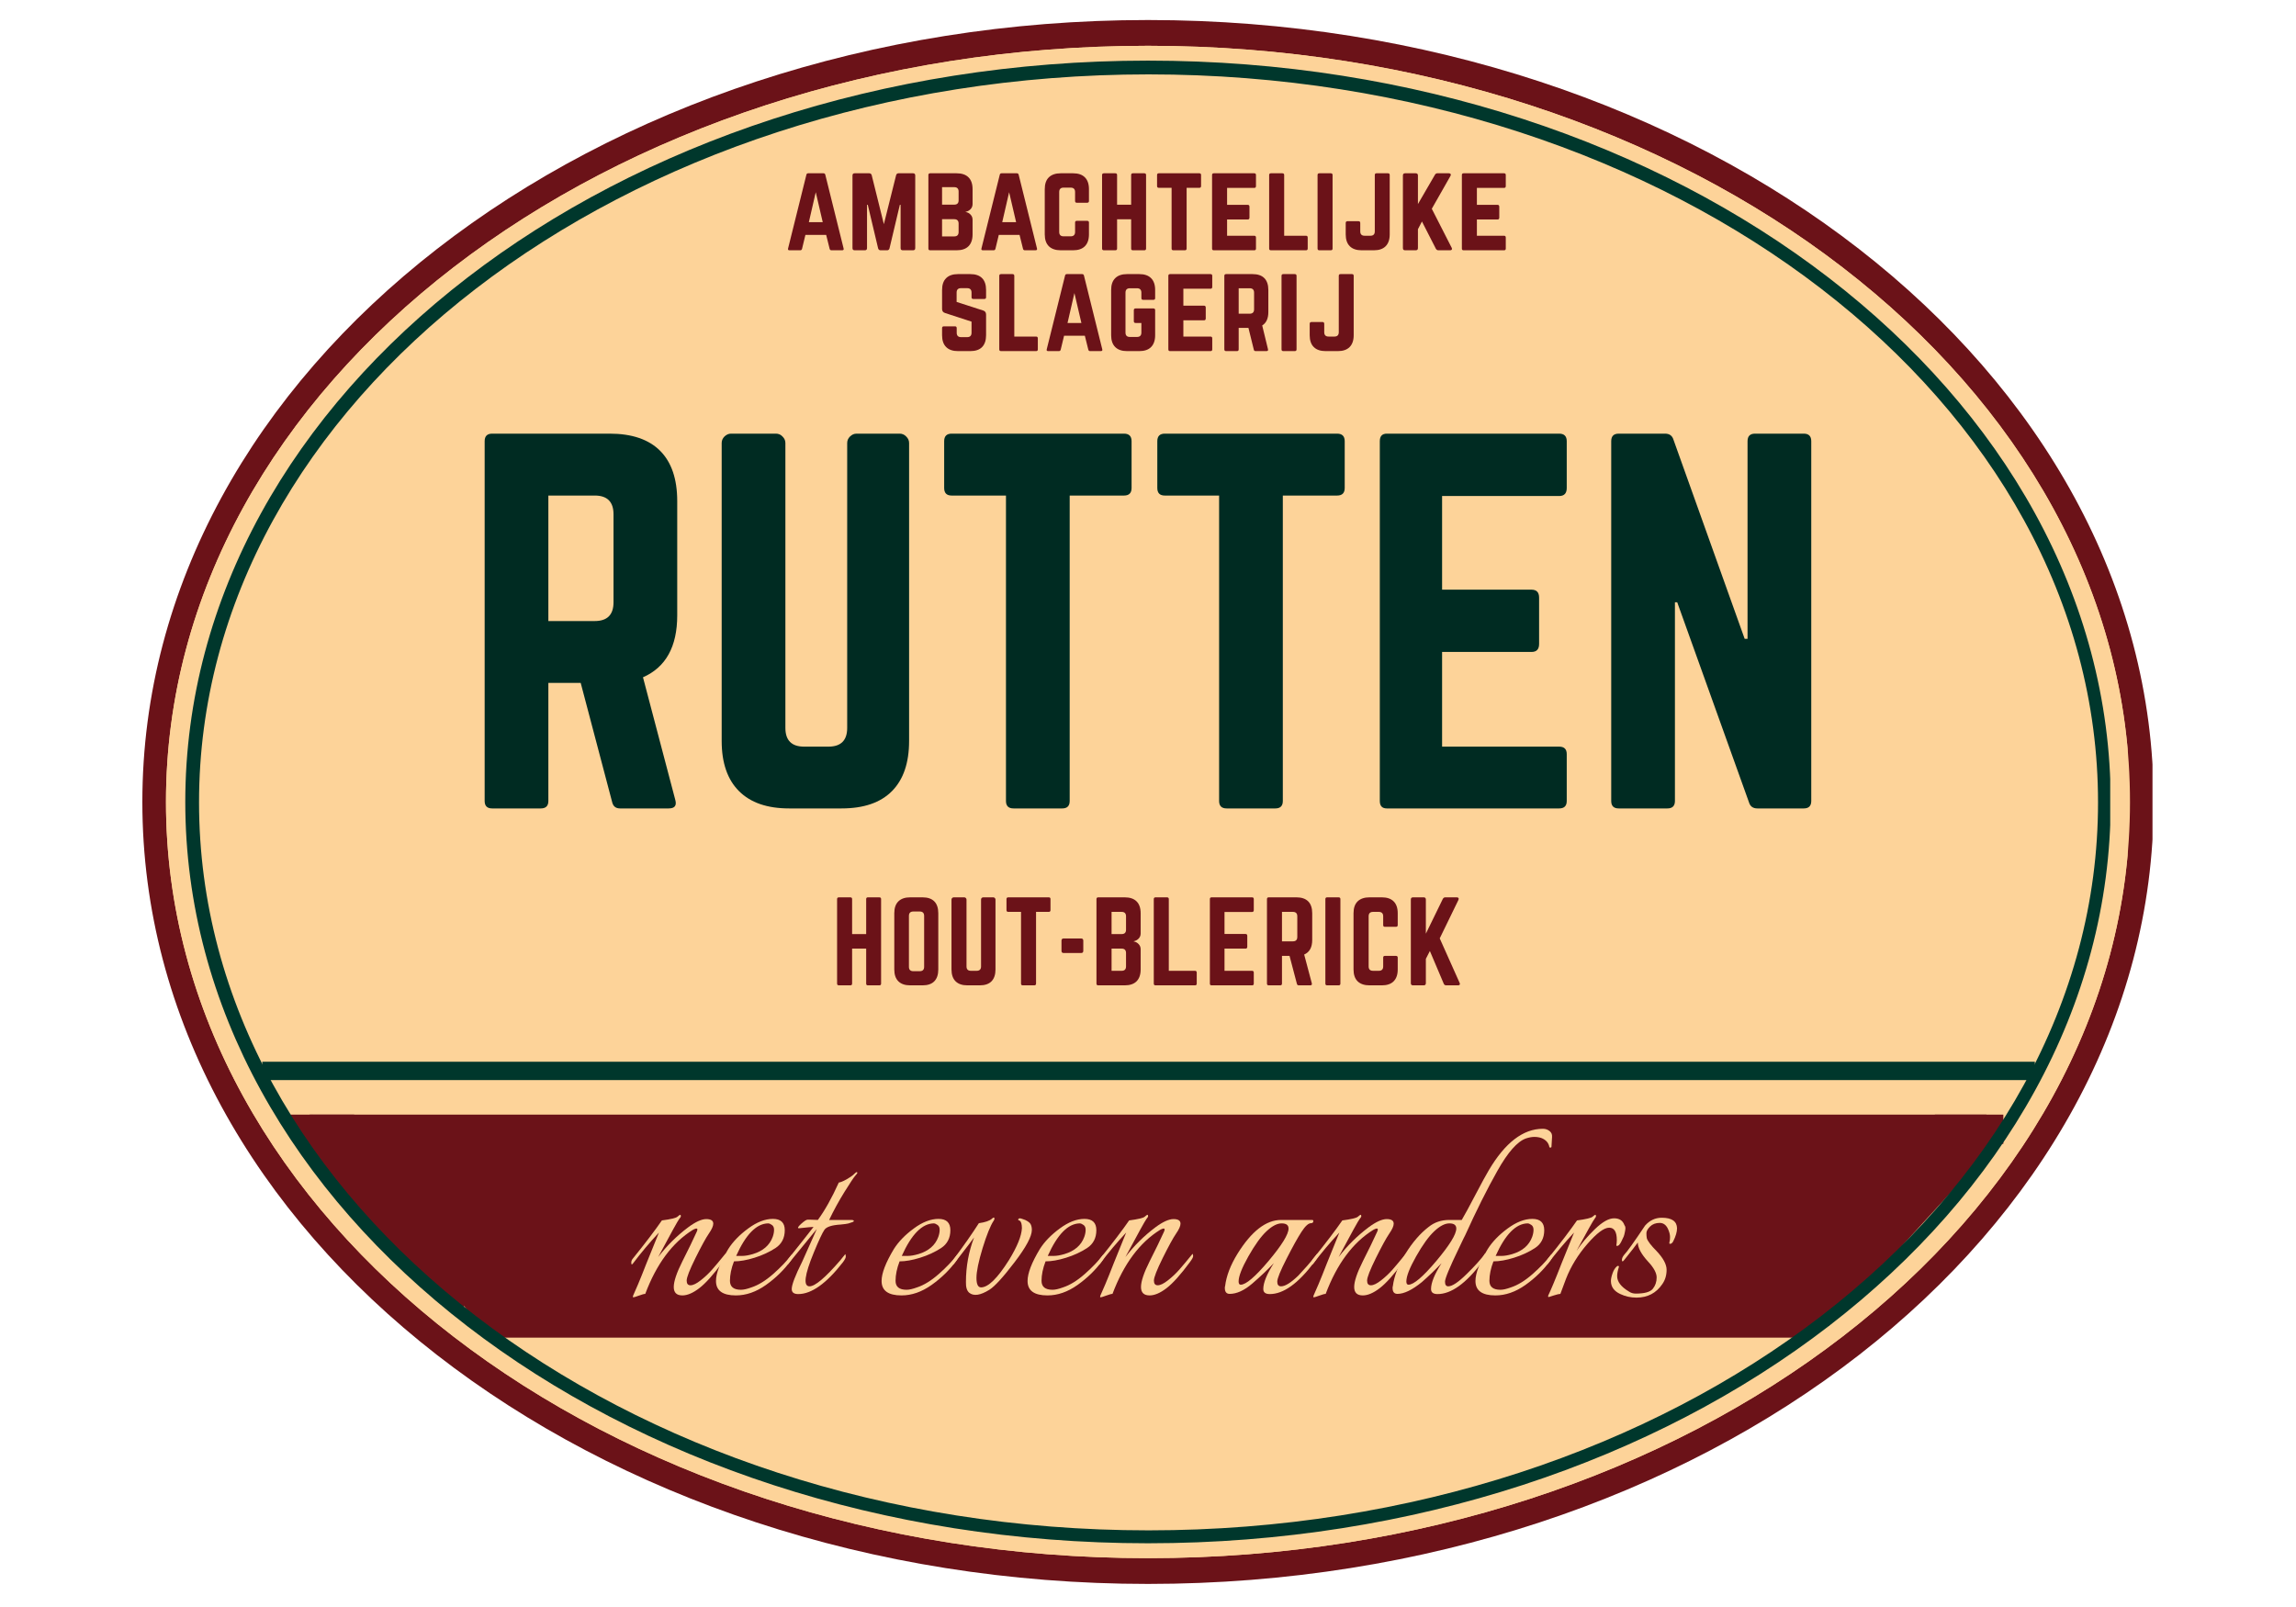 <svg xmlns="http://www.w3.org/2000/svg" xmlns:xlink="http://www.w3.org/1999/xlink" width="500" zoomAndPan="magnify" viewBox="0 0 375 262.5" height="350" preserveAspectRatio="xMidYMid meet" version="1.0"><defs><g/><clipPath id="0893b5c472"><path d="M 23.25 3.27 L 352 3.27 L 352 258.73 L 23.25 258.73 Z M 23.25 3.27 " clip-rule="nonzero"/></clipPath><clipPath id="2cb31e0d4f"><path d="M 187.5 3.27 C 96.789 3.27 23.25 60.457 23.25 131 C 23.25 201.543 96.789 258.73 187.5 258.73 C 278.211 258.73 351.75 201.543 351.75 131 C 351.75 60.457 278.211 3.27 187.5 3.27 Z M 187.5 3.27 " clip-rule="nonzero"/></clipPath><clipPath id="92a026d1d7"><path d="M 0.25 0.27 L 328.766 0.27 L 328.766 255.73 L 0.25 255.73 Z M 0.25 0.27 " clip-rule="nonzero"/></clipPath><clipPath id="7b2271c950"><path d="M 164.5 0.27 C 73.789 0.27 0.25 57.457 0.25 128 C 0.25 198.543 73.789 255.73 164.5 255.73 C 255.211 255.73 328.75 198.543 328.75 128 C 328.75 57.457 255.211 0.27 164.5 0.27 Z M 164.5 0.27 " clip-rule="nonzero"/></clipPath><clipPath id="8e32ca46cf"><rect x="0" width="329" y="0" height="256"/></clipPath><clipPath id="e7bc178266"><path d="M 27.109 7.48 L 348 7.48 L 348 254.52 L 27.109 254.52 Z M 27.109 7.48 " clip-rule="nonzero"/></clipPath><clipPath id="7a9a3091c9"><path d="M 187.5 7.48 C 98.918 7.48 27.109 62.781 27.109 131 C 27.109 199.219 98.918 254.52 187.5 254.52 C 276.082 254.52 347.891 199.219 347.891 131 C 347.891 62.781 276.082 7.48 187.5 7.48 Z M 187.5 7.48 " clip-rule="nonzero"/></clipPath><clipPath id="894fb9c2eb"><path d="M 0.109 0.48 L 320.934 0.48 L 320.934 247.52 L 0.109 247.52 Z M 0.109 0.48 " clip-rule="nonzero"/></clipPath><clipPath id="7cf6daca1c"><path d="M 160.5 0.48 C 71.918 0.48 0.109 55.781 0.109 124 C 0.109 192.219 71.918 247.52 160.5 247.52 C 249.082 247.52 320.891 192.219 320.891 124 C 320.891 55.781 249.082 0.48 160.5 0.48 Z M 160.5 0.48 " clip-rule="nonzero"/></clipPath><clipPath id="93f937b7e6"><rect x="0" width="321" y="0" height="248"/></clipPath><clipPath id="f2f9c89463"><path d="M 27.109 7.48 L 348 7.48 L 348 254.508 L 27.109 254.508 Z M 27.109 7.48 " clip-rule="nonzero"/></clipPath><clipPath id="cf5e19c3ce"><path d="M 187.5 7.48 C 98.918 7.48 27.109 62.781 27.109 131 C 27.109 199.219 98.918 254.52 187.5 254.52 C 276.078 254.52 347.887 199.219 347.887 131 C 347.887 62.781 276.078 7.48 187.5 7.48 Z M 187.5 7.48 " clip-rule="nonzero"/></clipPath><clipPath id="b0971cbd50"><path d="M 50.543 182.066 L 324.496 182.066 L 324.496 218.5 L 50.543 218.5 Z M 50.543 182.066 " clip-rule="nonzero"/></clipPath><clipPath id="24d6e024d5"><path d="M 79.957 218.5 L 295.043 218.5 L 324.457 182.066 L 50.543 182.066 Z M 79.957 218.5 " clip-rule="nonzero"/></clipPath><clipPath id="53d0b5ccef"><path d="M 0.543 0.066 L 274.461 0.066 L 274.461 36.5 L 0.543 36.5 Z M 0.543 0.066 " clip-rule="nonzero"/></clipPath><clipPath id="3d60e2099b"><path d="M 29.957 36.5 L 245.043 36.5 L 274.457 0.066 L 0.543 0.066 Z M 29.957 36.5 " clip-rule="nonzero"/></clipPath><clipPath id="c7c90430b5"><rect x="0" width="275" y="0" height="37"/></clipPath><clipPath id="d2e41a57d1"><path d="M 47 182 L 78 182 L 78 215 L 47 215 Z M 47 182 " clip-rule="nonzero"/></clipPath><clipPath id="72c8bb2735"><path d="M 47.414 185.332 L 50.996 182.062 L 77.836 211.496 L 74.254 214.766 Z M 47.414 185.332 " clip-rule="nonzero"/></clipPath><clipPath id="1b4c273752"><path d="M 0.309 0.055 L 30.969 0.055 L 30.969 32.871 L 0.309 32.871 Z M 0.309 0.055 " clip-rule="nonzero"/></clipPath><clipPath id="b5164b7129"><path d="M 0.414 3.332 L 3.996 0.062 L 30.836 29.496 L 27.254 32.766 Z M 0.414 3.332 " clip-rule="nonzero"/></clipPath><clipPath id="1fb5ff8d6c"><rect x="0" width="31" y="0" height="33"/></clipPath><clipPath id="58f479f05a"><path d="M 47.41 182.066 L 57.848 182.066 L 57.848 185.809 L 47.41 185.809 Z M 47.41 182.066 " clip-rule="nonzero"/></clipPath><clipPath id="97d7d2c165"><path d="M 0.41 0.066 L 10.848 0.066 L 10.848 3.809 L 0.41 3.809 Z M 0.41 0.066 " clip-rule="nonzero"/></clipPath><clipPath id="7e5e1cf322"><rect x="0" width="11" y="0" height="4"/></clipPath><clipPath id="ecbd9b6eb8"><path d="M 295 183 L 326 183 L 326 217 L 295 217 Z M 295 183 " clip-rule="nonzero"/></clipPath><clipPath id="cebf4ec99b"><path d="M 321.969 183.938 L 325.547 187.211 L 298.668 216.609 L 295.09 213.336 Z M 321.969 183.938 " clip-rule="nonzero"/></clipPath><clipPath id="d4fd2ee33b"><path d="M 0 0.73 L 30.656 0.73 L 30.656 33.785 L 0 33.785 Z M 0 0.73 " clip-rule="nonzero"/></clipPath><clipPath id="fcc23de472"><path d="M 26.969 0.938 L 30.547 4.211 L 3.668 33.609 L 0.09 30.336 Z M 26.969 0.938 " clip-rule="nonzero"/></clipPath><clipPath id="41d8daa63d"><rect x="0" width="31" y="0" height="34"/></clipPath><clipPath id="4971f97b98"><path d="M 316.016 182.066 L 327.199 182.066 L 327.199 186.855 L 316.016 186.855 Z M 316.016 182.066 " clip-rule="nonzero"/></clipPath><clipPath id="6a1c8bd75e"><path d="M 0.016 0.066 L 11.199 0.066 L 11.199 4.855 L 0.016 4.855 Z M 0.016 0.066 " clip-rule="nonzero"/></clipPath><clipPath id="0d48d7876e"><rect x="0" width="12" y="0" height="5"/></clipPath><clipPath id="e870c9b8d3"><path d="M 30.262 9.902 L 344.656 9.902 L 344.656 252.441 L 30.262 252.441 Z M 30.262 9.902 " clip-rule="nonzero"/></clipPath><clipPath id="d2fa073295"><path d="M 187.496 9.902 C 100.656 9.902 30.262 64.117 30.262 130.996 C 30.262 197.875 100.656 252.09 187.496 252.09 C 274.336 252.09 344.734 197.875 344.734 130.996 C 344.734 64.117 274.336 9.902 187.496 9.902 Z M 187.496 9.902 " clip-rule="nonzero"/></clipPath></defs><g clip-path="url(#0893b5c472)"><g clip-path="url(#2cb31e0d4f)"><g transform="matrix(1, 0, 0, 1, 23, 3)"><g clip-path="url(#8e32ca46cf)"><g clip-path="url(#92a026d1d7)"><g clip-path="url(#7b2271c950)"><path fill="#6b1218" d="M 0.25 0.27 L 328.562 0.27 L 328.562 255.73 L 0.25 255.73 Z M 0.25 0.27 " fill-opacity="1" fill-rule="nonzero"/></g></g></g></g></g></g><g clip-path="url(#e7bc178266)"><g clip-path="url(#7a9a3091c9)"><g transform="matrix(1, 0, 0, 1, 27, 7)"><g clip-path="url(#93f937b7e6)"><g clip-path="url(#894fb9c2eb)"><g clip-path="url(#7cf6daca1c)"><path fill="#fdd399" d="M 0.109 0.48 L 320.492 0.48 L 320.492 247.52 L 0.109 247.52 Z M 0.109 0.48 " fill-opacity="1" fill-rule="nonzero"/></g></g></g></g></g></g><g clip-path="url(#f2f9c89463)"><g clip-path="url(#cf5e19c3ce)"><path stroke-linecap="butt" transform="matrix(0.749, 0, 0, 0.749, 27.111, 7.48)" fill="none" stroke-linejoin="miter" d="M 214.26 0 C 95.925 0 -0.002 73.875 -0.002 165.007 C -0.002 256.138 95.925 330.013 214.26 330.013 C 332.589 330.013 428.516 256.138 428.516 165.007 C 428.516 73.875 332.589 0 214.26 0 Z M 214.26 0 " stroke="#fdd399" stroke-width="18" stroke-opacity="1" stroke-miterlimit="4"/></g></g><path stroke-linecap="butt" transform="matrix(0.749, 0, -0, 0.749, 42.835, 173.431)" fill="none" stroke-linejoin="miter" d="M 0.001 2.003 L 386.533 2.003 " stroke="#00372c" stroke-width="4" stroke-opacity="1" stroke-miterlimit="4"/><g clip-path="url(#b0971cbd50)"><g clip-path="url(#24d6e024d5)"><g transform="matrix(1, 0, 0, 1, 50, 182)"><g clip-path="url(#c7c90430b5)"><g clip-path="url(#53d0b5ccef)"><g clip-path="url(#3d60e2099b)"><path fill="#6b1218" d="M 0.543 0.066 L 274.496 0.066 L 274.496 36.5 L 0.543 36.5 Z M 0.543 0.066 " fill-opacity="1" fill-rule="nonzero"/></g></g></g></g></g></g><g clip-path="url(#d2e41a57d1)"><g clip-path="url(#72c8bb2735)"><g transform="matrix(1, 0, 0, 1, 47, 182)"><g clip-path="url(#1fb5ff8d6c)"><g clip-path="url(#1b4c273752)"><g clip-path="url(#b5164b7129)"><path fill="#6b1218" d="M 0.414 3.332 L 3.996 0.062 L 30.832 29.496 L 27.25 32.762 Z M 0.414 3.332 " fill-opacity="1" fill-rule="nonzero"/></g></g></g></g></g></g><g clip-path="url(#58f479f05a)"><g transform="matrix(1, 0, 0, 1, 47, 182)"><g clip-path="url(#7e5e1cf322)"><g clip-path="url(#97d7d2c165)"><path fill="#6b1218" d="M 0.41 0.066 L 10.852 0.066 L 10.852 3.809 L 0.41 3.809 Z M 0.41 0.066 " fill-opacity="1" fill-rule="nonzero"/></g></g></g></g><g clip-path="url(#ecbd9b6eb8)"><g clip-path="url(#cebf4ec99b)"><g transform="matrix(1, 0, 0, 1, 295, 183)"><g clip-path="url(#41d8daa63d)"><g clip-path="url(#d4fd2ee33b)"><g clip-path="url(#fcc23de472)"><path fill="#6b1218" d="M 26.969 0.938 L 30.547 4.211 L 3.668 33.605 L 0.09 30.336 Z M 26.969 0.938 " fill-opacity="1" fill-rule="nonzero"/></g></g></g></g></g></g><g clip-path="url(#4971f97b98)"><g transform="matrix(1, 0, 0, 1, 316, 182)"><g clip-path="url(#0d48d7876e)"><g clip-path="url(#6a1c8bd75e)"><path fill="#6b1218" d="M 0.016 0.066 L 11.207 0.066 L 11.207 4.855 L 0.016 4.855 Z M 0.016 0.066 " fill-opacity="1" fill-rule="nonzero"/></g></g></g></g><g clip-path="url(#e870c9b8d3)"><g clip-path="url(#d2fa073295)"><path stroke-linecap="butt" transform="matrix(0.749, 0, 0, 0.749, 30.26, 9.902)" fill="none" stroke-linejoin="miter" d="M 210.048 0.001 C 94.041 0.001 0.002 72.425 0.002 161.767 C 0.002 251.108 94.041 323.533 210.048 323.533 C 326.055 323.533 420.098 251.108 420.098 161.767 C 420.098 72.425 326.055 0.001 210.048 0.001 Z M 210.048 0.001 " stroke="#00372c" stroke-width="6" stroke-opacity="1" stroke-miterlimit="4"/></g></g><g fill="#6b1218" fill-opacity="1"><g transform="translate(128.156, 40.883)"><g><path d="M 9.375 0 L 7.641 0 C 7.484 0 7.383 -0.082 7.344 -0.25 L 6.781 -2.516 L 3.391 -2.516 L 2.844 -0.25 C 2.801 -0.082 2.703 0 2.547 0 L 0.797 0 C 0.578 0 0.5 -0.102 0.562 -0.312 L 3.547 -12.328 C 3.578 -12.492 3.676 -12.578 3.844 -12.578 L 6.344 -12.578 C 6.508 -12.578 6.609 -12.492 6.641 -12.328 L 9.625 -0.312 C 9.688 -0.102 9.602 0 9.375 0 Z M 6.219 -4.594 L 5.078 -9.484 L 3.953 -4.594 Z M 6.219 -4.594 "/></g></g></g><g fill="#6b1218" fill-opacity="1"><g transform="translate(138.343, 40.883)"><g><path d="M 8.406 -12.578 L 10.781 -12.578 C 11.02 -12.578 11.141 -12.457 11.141 -12.219 L 11.141 -0.359 C 11.141 -0.117 11.02 0 10.781 0 L 9.109 0 C 8.867 0 8.75 -0.117 8.75 -0.359 L 8.75 -7.422 L 8.625 -7.422 L 6.938 -0.312 C 6.875 -0.102 6.742 0 6.547 0 L 5.484 0 C 5.273 0 5.141 -0.102 5.078 -0.312 L 3.391 -7.422 L 3.266 -7.422 L 3.266 -0.359 C 3.266 -0.117 3.145 0 2.906 0 L 1.25 0 C 1.008 0 0.891 -0.117 0.891 -0.359 L 0.891 -12.219 C 0.891 -12.457 1.008 -12.578 1.25 -12.578 L 3.625 -12.578 C 3.832 -12.578 3.969 -12.473 4.031 -12.266 L 6.016 -4.266 L 8.016 -12.266 C 8.078 -12.473 8.207 -12.578 8.406 -12.578 Z M 8.406 -12.578 "/></g></g></g><g fill="#6b1218" fill-opacity="1"><g transform="translate(150.739, 40.883)"><g><path d="M 8.109 -9.984 L 8.109 -7.562 C 8.109 -7.227 8 -6.945 7.781 -6.719 C 7.562 -6.488 7.289 -6.344 6.969 -6.281 L 6.969 -6.25 C 7.289 -6.207 7.562 -6.066 7.781 -5.828 C 8 -5.598 8.109 -5.316 8.109 -4.984 L 8.109 -2.594 C 8.109 -1.75 7.883 -1.102 7.438 -0.656 C 7 -0.219 6.352 0 5.5 0 L 1.188 0 C 0.988 0 0.891 -0.094 0.891 -0.281 L 0.891 -12.297 C 0.891 -12.484 0.988 -12.578 1.188 -12.578 L 5.5 -12.578 C 6.352 -12.578 7 -12.359 7.438 -11.922 C 7.883 -11.484 8.109 -10.836 8.109 -9.984 Z M 5.828 -8.156 L 5.828 -9.594 C 5.828 -10.07 5.586 -10.312 5.109 -10.312 L 3.125 -10.312 L 3.125 -7.453 L 5.109 -7.453 C 5.586 -7.453 5.828 -7.688 5.828 -8.156 Z M 5.828 -2.984 L 5.828 -4.359 C 5.828 -4.836 5.586 -5.078 5.109 -5.078 L 3.125 -5.078 L 3.125 -2.266 L 5.109 -2.266 C 5.586 -2.266 5.828 -2.504 5.828 -2.984 Z M 5.828 -2.984 "/></g></g></g><g fill="#6b1218" fill-opacity="1"><g transform="translate(159.74, 40.883)"><g><path d="M 9.375 0 L 7.641 0 C 7.484 0 7.383 -0.082 7.344 -0.25 L 6.781 -2.516 L 3.391 -2.516 L 2.844 -0.25 C 2.801 -0.082 2.703 0 2.547 0 L 0.797 0 C 0.578 0 0.5 -0.102 0.562 -0.312 L 3.547 -12.328 C 3.578 -12.492 3.676 -12.578 3.844 -12.578 L 6.344 -12.578 C 6.508 -12.578 6.609 -12.492 6.641 -12.328 L 9.625 -0.312 C 9.688 -0.102 9.602 0 9.375 0 Z M 6.219 -4.594 L 5.078 -9.484 L 3.953 -4.594 Z M 6.219 -4.594 "/></g></g></g><g fill="#6b1218" fill-opacity="1"><g transform="translate(169.747, 40.883)"><g><path d="M 8.109 -9.984 L 8.109 -8.047 C 8.109 -7.859 8.008 -7.766 7.812 -7.766 L 6.125 -7.766 C 5.938 -7.766 5.844 -7.859 5.844 -8.047 L 5.844 -9.516 C 5.844 -9.992 5.602 -10.234 5.125 -10.234 L 3.969 -10.234 C 3.488 -10.234 3.25 -9.992 3.25 -9.516 L 3.25 -3 C 3.25 -2.52 3.488 -2.281 3.969 -2.281 L 5.125 -2.281 C 5.602 -2.281 5.844 -2.52 5.844 -3 L 5.844 -4.531 C 5.844 -4.719 5.938 -4.812 6.125 -4.812 L 7.812 -4.812 C 8.008 -4.812 8.109 -4.719 8.109 -4.531 L 8.109 -2.594 C 8.109 -1.75 7.883 -1.102 7.438 -0.656 C 7 -0.219 6.359 0 5.516 0 L 3.5 0 C 2.664 0 2.02 -0.219 1.562 -0.656 C 1.113 -1.102 0.891 -1.75 0.891 -2.594 L 0.891 -9.984 C 0.891 -10.836 1.113 -11.484 1.562 -11.922 C 2.02 -12.359 2.664 -12.578 3.5 -12.578 L 5.516 -12.578 C 6.359 -12.578 7 -12.359 7.438 -11.922 C 7.883 -11.484 8.109 -10.836 8.109 -9.984 Z M 8.109 -9.984 "/></g></g></g><g fill="#6b1218" fill-opacity="1"><g transform="translate(179.107, 40.883)"><g><path d="M 5.641 -7.438 L 5.641 -12.297 C 5.641 -12.484 5.734 -12.578 5.922 -12.578 L 7.781 -12.578 C 7.977 -12.578 8.078 -12.484 8.078 -12.297 L 8.078 -0.281 C 8.078 -0.094 7.977 0 7.781 0 L 5.922 0 C 5.734 0 5.641 -0.094 5.641 -0.281 L 5.641 -5.062 L 3.344 -5.062 L 3.344 -0.281 C 3.344 -0.094 3.242 0 3.047 0 L 1.203 0 C 0.992 0 0.891 -0.094 0.891 -0.281 L 0.891 -12.297 C 0.891 -12.484 0.992 -12.578 1.203 -12.578 L 3.047 -12.578 C 3.242 -12.578 3.344 -12.484 3.344 -12.297 L 3.344 -7.438 Z M 5.641 -7.438 "/></g></g></g><g fill="#6b1218" fill-opacity="1"><g transform="translate(188.449, 40.883)"><g><path d="M 7.438 -12.578 L 0.828 -12.578 C 0.629 -12.578 0.531 -12.484 0.531 -12.297 L 0.531 -10.5 C 0.531 -10.301 0.629 -10.203 0.828 -10.203 L 2.906 -10.203 L 2.906 -0.281 C 2.906 -0.094 3.004 0 3.203 0 L 5.062 0 C 5.258 0 5.359 -0.094 5.359 -0.281 L 5.359 -10.203 L 7.438 -10.203 C 7.625 -10.203 7.719 -10.301 7.719 -10.5 L 7.719 -12.297 C 7.719 -12.484 7.625 -12.578 7.438 -12.578 Z M 7.438 -12.578 "/></g></g></g><g fill="#6b1218" fill-opacity="1"><g transform="translate(197.073, 40.883)"><g><path d="M 8.062 -12.297 L 8.062 -10.5 C 8.062 -10.289 7.969 -10.188 7.781 -10.188 L 3.344 -10.188 L 3.344 -7.422 L 6.719 -7.422 C 6.906 -7.422 7 -7.316 7 -7.109 L 7 -5.344 C 7 -5.133 6.906 -5.031 6.719 -5.031 L 3.344 -5.031 L 3.344 -2.375 L 7.781 -2.375 C 7.969 -2.375 8.062 -2.273 8.062 -2.078 L 8.062 -0.281 C 8.062 -0.094 7.969 0 7.781 0 L 1.172 0 C 0.984 0 0.891 -0.094 0.891 -0.281 L 0.891 -12.297 C 0.891 -12.484 0.984 -12.578 1.172 -12.578 L 7.781 -12.578 C 7.969 -12.578 8.062 -12.484 8.062 -12.297 Z M 8.062 -12.297 "/></g></g></g><g fill="#6b1218" fill-opacity="1"><g transform="translate(206.397, 40.883)"><g><path d="M 3.344 -2.375 L 3.344 -12.297 C 3.344 -12.484 3.242 -12.578 3.047 -12.578 L 1.188 -12.578 C 0.988 -12.578 0.891 -12.484 0.891 -12.297 L 0.891 -0.281 C 0.891 -0.094 0.988 0 1.188 0 L 6.906 0 C 7.094 0 7.188 -0.094 7.188 -0.281 L 7.188 -2.078 C 7.188 -2.273 7.094 -2.375 6.906 -2.375 Z M 3.344 -2.375 "/></g></g></g><g fill="#6b1218" fill-opacity="1"><g transform="translate(214.302, 40.883)"><g><path d="M 1.188 0 L 3.047 0 C 3.242 0 3.344 -0.094 3.344 -0.281 L 3.344 -12.297 C 3.344 -12.484 3.242 -12.578 3.047 -12.578 L 1.188 -12.578 C 0.988 -12.578 0.891 -12.484 0.891 -12.297 L 0.891 -0.281 C 0.891 -0.094 0.988 0 1.188 0 Z M 1.188 0 "/></g></g></g><g fill="#6b1218" fill-opacity="1"><g transform="translate(218.901, 40.883)"><g><path d="M 5.641 -3.094 L 5.641 -12.297 C 5.641 -12.484 5.734 -12.578 5.922 -12.578 L 7.797 -12.578 C 7.984 -12.578 8.078 -12.484 8.078 -12.297 L 8.078 -2.594 C 8.078 -1.75 7.852 -1.102 7.406 -0.656 C 6.969 -0.219 6.332 0 5.5 0 L 3.484 0 C 2.648 0 2.008 -0.219 1.562 -0.656 C 1.113 -1.102 0.891 -1.75 0.891 -2.594 L 0.891 -4.453 C 0.891 -4.648 0.988 -4.75 1.188 -4.75 L 2.984 -4.75 C 3.172 -4.75 3.266 -4.648 3.266 -4.453 L 3.266 -3.094 C 3.266 -2.613 3.504 -2.375 3.984 -2.375 L 4.922 -2.375 C 5.398 -2.375 5.641 -2.613 5.641 -3.094 Z M 5.641 -3.094 "/></g></g></g><g fill="#6b1218" fill-opacity="1"><g transform="translate(228.243, 40.883)"><g><path d="M 8.594 0 L 6.688 0 C 6.508 0 6.367 -0.086 6.266 -0.266 L 4 -4.703 L 3.344 -3.438 L 3.344 -0.359 C 3.344 -0.117 3.223 0 2.984 0 L 1.25 0 C 1.008 0 0.891 -0.117 0.891 -0.359 L 0.891 -12.219 C 0.891 -12.457 1.008 -12.578 1.25 -12.578 L 2.984 -12.578 C 3.223 -12.578 3.344 -12.457 3.344 -12.219 L 3.344 -7.547 L 6.109 -12.312 C 6.203 -12.488 6.336 -12.578 6.516 -12.578 L 8.406 -12.578 C 8.539 -12.578 8.633 -12.535 8.688 -12.453 C 8.738 -12.367 8.727 -12.266 8.656 -12.141 L 5.609 -6.781 L 8.859 -0.406 C 8.922 -0.289 8.926 -0.191 8.875 -0.109 C 8.82 -0.035 8.727 0 8.594 0 Z M 8.594 0 "/></g></g></g><g fill="#6b1218" fill-opacity="1"><g transform="translate(237.873, 40.883)"><g><path d="M 8.062 -12.297 L 8.062 -10.5 C 8.062 -10.289 7.969 -10.188 7.781 -10.188 L 3.344 -10.188 L 3.344 -7.422 L 6.719 -7.422 C 6.906 -7.422 7 -7.316 7 -7.109 L 7 -5.344 C 7 -5.133 6.906 -5.031 6.719 -5.031 L 3.344 -5.031 L 3.344 -2.375 L 7.781 -2.375 C 7.969 -2.375 8.062 -2.273 8.062 -2.078 L 8.062 -0.281 C 8.062 -0.094 7.969 0 7.781 0 L 1.172 0 C 0.984 0 0.891 -0.094 0.891 -0.281 L 0.891 -12.297 C 0.891 -12.484 0.984 -12.578 1.172 -12.578 L 7.781 -12.578 C 7.969 -12.578 8.062 -12.484 8.062 -12.297 Z M 8.062 -12.297 "/></g></g></g><g fill="#6b1218" fill-opacity="1"><g transform="translate(152.976, 57.352)"><g><path d="M 3.484 -12.578 L 5.5 -12.578 C 6.352 -12.578 6.992 -12.359 7.422 -11.922 C 7.859 -11.484 8.078 -10.836 8.078 -9.984 L 8.078 -8.797 C 8.078 -8.609 7.984 -8.516 7.797 -8.516 L 5.984 -8.516 C 5.797 -8.516 5.703 -8.609 5.703 -8.797 L 5.703 -9.562 C 5.703 -10.039 5.461 -10.281 4.984 -10.281 L 3.984 -10.281 C 3.504 -10.281 3.266 -10.039 3.266 -9.562 L 3.266 -8.031 L 7.625 -6.625 C 7.926 -6.52 8.078 -6.301 8.078 -5.969 L 8.078 -2.594 C 8.078 -1.75 7.859 -1.102 7.422 -0.656 C 6.992 -0.219 6.352 0 5.5 0 L 3.484 0 C 2.648 0 2.008 -0.219 1.562 -0.656 C 1.113 -1.102 0.891 -1.75 0.891 -2.594 L 0.891 -3.75 C 0.891 -3.945 0.988 -4.047 1.188 -4.047 L 3 -4.047 C 3.188 -4.047 3.281 -3.945 3.281 -3.75 L 3.281 -3 C 3.281 -2.52 3.52 -2.281 4 -2.281 L 4.984 -2.281 C 5.461 -2.281 5.703 -2.52 5.703 -3 L 5.703 -4.812 L 1.391 -6.219 C 1.055 -6.32 0.891 -6.539 0.891 -6.875 L 0.891 -9.984 C 0.891 -10.836 1.113 -11.484 1.562 -11.922 C 2.008 -12.359 2.648 -12.578 3.484 -12.578 Z M 3.484 -12.578 "/></g></g></g><g fill="#6b1218" fill-opacity="1"><g transform="translate(162.318, 57.352)"><g><path d="M 3.344 -2.375 L 3.344 -12.297 C 3.344 -12.484 3.242 -12.578 3.047 -12.578 L 1.188 -12.578 C 0.988 -12.578 0.891 -12.484 0.891 -12.297 L 0.891 -0.281 C 0.891 -0.094 0.988 0 1.188 0 L 6.906 0 C 7.094 0 7.188 -0.094 7.188 -0.281 L 7.188 -2.078 C 7.188 -2.273 7.094 -2.375 6.906 -2.375 Z M 3.344 -2.375 "/></g></g></g><g fill="#6b1218" fill-opacity="1"><g transform="translate(170.403, 57.352)"><g><path d="M 9.375 0 L 7.641 0 C 7.484 0 7.383 -0.082 7.344 -0.25 L 6.781 -2.516 L 3.391 -2.516 L 2.844 -0.25 C 2.801 -0.082 2.703 0 2.547 0 L 0.797 0 C 0.578 0 0.5 -0.102 0.562 -0.312 L 3.547 -12.328 C 3.578 -12.492 3.676 -12.578 3.844 -12.578 L 6.344 -12.578 C 6.508 -12.578 6.609 -12.492 6.641 -12.328 L 9.625 -0.312 C 9.688 -0.102 9.602 0 9.375 0 Z M 6.219 -4.594 L 5.078 -9.484 L 3.953 -4.594 Z M 6.219 -4.594 "/></g></g></g><g fill="#6b1218" fill-opacity="1"><g transform="translate(180.59, 57.352)"><g><path d="M 0.891 -2.594 L 0.891 -9.984 C 0.891 -10.836 1.113 -11.484 1.562 -11.922 C 2.008 -12.359 2.648 -12.578 3.484 -12.578 L 5.5 -12.578 C 6.332 -12.578 6.969 -12.359 7.406 -11.922 C 7.852 -11.484 8.078 -10.836 8.078 -9.984 L 8.078 -8.656 C 8.078 -8.469 7.984 -8.375 7.797 -8.375 L 6.109 -8.375 C 5.922 -8.375 5.828 -8.469 5.828 -8.656 L 5.828 -9.547 C 5.828 -10.023 5.586 -10.266 5.109 -10.266 L 3.953 -10.266 C 3.473 -10.266 3.234 -10.023 3.234 -9.547 L 3.234 -3.031 C 3.234 -2.551 3.473 -2.312 3.953 -2.312 L 5.109 -2.312 C 5.586 -2.312 5.828 -2.551 5.828 -3.031 L 5.828 -4.594 L 4.891 -4.594 C 4.691 -4.594 4.594 -4.691 4.594 -4.891 L 4.594 -6.688 C 4.594 -6.875 4.691 -6.969 4.891 -6.969 L 7.797 -6.969 C 7.984 -6.969 8.078 -6.875 8.078 -6.688 L 8.078 -2.594 C 8.078 -1.75 7.852 -1.102 7.406 -0.656 C 6.969 -0.219 6.332 0 5.5 0 L 3.484 0 C 2.648 0 2.008 -0.219 1.562 -0.656 C 1.113 -1.102 0.891 -1.75 0.891 -2.594 Z M 0.891 -2.594 "/></g></g></g><g fill="#6b1218" fill-opacity="1"><g transform="translate(189.932, 57.352)"><g><path d="M 8.062 -12.297 L 8.062 -10.5 C 8.062 -10.289 7.969 -10.188 7.781 -10.188 L 3.344 -10.188 L 3.344 -7.422 L 6.719 -7.422 C 6.906 -7.422 7 -7.316 7 -7.109 L 7 -5.344 C 7 -5.133 6.906 -5.031 6.719 -5.031 L 3.344 -5.031 L 3.344 -2.375 L 7.781 -2.375 C 7.969 -2.375 8.062 -2.273 8.062 -2.078 L 8.062 -0.281 C 8.062 -0.094 7.969 0 7.781 0 L 1.172 0 C 0.984 0 0.891 -0.094 0.891 -0.281 L 0.891 -12.297 C 0.891 -12.484 0.984 -12.578 1.172 -12.578 L 7.781 -12.578 C 7.969 -12.578 8.062 -12.484 8.062 -12.297 Z M 8.062 -12.297 "/></g></g></g><g fill="#6b1218" fill-opacity="1"><g transform="translate(199.076, 57.352)"><g><path d="M 8.078 -9.984 L 8.078 -6.375 C 8.078 -5.332 7.742 -4.602 7.078 -4.188 L 8.016 -0.328 C 8.078 -0.109 7.992 0 7.766 0 L 6 0 C 5.832 0 5.734 -0.082 5.703 -0.25 L 4.828 -3.797 L 3.234 -3.797 L 3.234 -0.281 C 3.234 -0.094 3.141 0 2.953 0 L 1.188 0 C 0.988 0 0.891 -0.094 0.891 -0.281 L 0.891 -12.297 C 0.891 -12.484 0.988 -12.578 1.188 -12.578 L 5.5 -12.578 C 6.352 -12.578 6.992 -12.359 7.422 -11.922 C 7.859 -11.484 8.078 -10.836 8.078 -9.984 Z M 3.234 -6.109 L 5.031 -6.109 C 5.508 -6.109 5.75 -6.348 5.75 -6.828 L 5.75 -9.547 C 5.75 -10.023 5.508 -10.266 5.031 -10.266 L 3.234 -10.266 Z M 3.234 -6.109 "/></g></g></g><g fill="#6b1218" fill-opacity="1"><g transform="translate(208.418, 57.352)"><g><path d="M 1.188 0 L 3.047 0 C 3.242 0 3.344 -0.094 3.344 -0.281 L 3.344 -12.297 C 3.344 -12.484 3.242 -12.578 3.047 -12.578 L 1.188 -12.578 C 0.988 -12.578 0.891 -12.484 0.891 -12.297 L 0.891 -0.281 C 0.891 -0.094 0.988 0 1.188 0 Z M 1.188 0 "/></g></g></g><g fill="#6b1218" fill-opacity="1"><g transform="translate(213.018, 57.352)"><g><path d="M 5.641 -3.094 L 5.641 -12.297 C 5.641 -12.484 5.734 -12.578 5.922 -12.578 L 7.797 -12.578 C 7.984 -12.578 8.078 -12.484 8.078 -12.297 L 8.078 -2.594 C 8.078 -1.75 7.852 -1.102 7.406 -0.656 C 6.969 -0.219 6.332 0 5.5 0 L 3.484 0 C 2.648 0 2.008 -0.219 1.562 -0.656 C 1.113 -1.102 0.891 -1.75 0.891 -2.594 L 0.891 -4.453 C 0.891 -4.648 0.988 -4.75 1.188 -4.75 L 2.984 -4.75 C 3.172 -4.75 3.266 -4.648 3.266 -4.453 L 3.266 -3.094 C 3.266 -2.613 3.504 -2.375 3.984 -2.375 L 4.922 -2.375 C 5.398 -2.375 5.641 -2.613 5.641 -3.094 Z M 5.641 -3.094 "/></g></g></g><g fill="#002b22" fill-opacity="1"><g transform="translate(75.329, 132.055)"><g><path d="M 35.281 -50.188 L 35.281 -31.531 C 35.281 -26.426 33.414 -23.055 29.688 -21.422 L 34.969 -1.375 C 35.219 -0.457 34.859 0 33.891 0 L 25.938 0 C 25.227 0 24.797 -0.359 24.641 -1.078 L 19.516 -20.5 L 14.234 -20.5 L 14.234 -1.219 C 14.234 -0.406 13.82 0 13 0 L 5.047 0 C 4.234 0 3.828 -0.406 3.828 -1.219 L 3.828 -59.984 C 3.828 -60.805 4.234 -61.219 5.047 -61.219 L 24.25 -61.219 C 27.875 -61.219 30.617 -60.285 32.484 -58.422 C 34.348 -56.555 35.281 -53.812 35.281 -50.188 Z M 14.234 -30.609 L 21.812 -30.609 C 23.852 -30.609 24.875 -31.629 24.875 -33.672 L 24.875 -48.047 C 24.875 -50.086 23.852 -51.109 21.812 -51.109 L 14.234 -51.109 Z M 14.234 -30.609 "/></g></g></g><g fill="#002b22" fill-opacity="1"><g transform="translate(114.042, 132.055)"><g><path d="M 25.859 -61.219 L 32.906 -61.219 C 33.312 -61.219 33.664 -61.062 33.969 -60.75 C 34.281 -60.445 34.438 -60.094 34.438 -59.688 L 34.438 -11.016 C 34.438 -7.441 33.504 -4.711 31.641 -2.828 C 29.773 -0.941 27.031 0 23.406 0 L 14.844 0 C 11.27 0 8.539 -0.941 6.656 -2.828 C 4.77 -4.711 3.828 -7.441 3.828 -11.016 L 3.828 -59.688 C 3.828 -60.094 3.977 -60.445 4.281 -60.75 C 4.594 -61.062 4.953 -61.219 5.359 -61.219 L 12.703 -61.219 C 13.109 -61.219 13.461 -61.062 13.766 -60.75 C 14.078 -60.445 14.234 -60.094 14.234 -59.688 L 14.234 -13.156 C 14.234 -11.113 15.254 -10.094 17.297 -10.094 L 21.266 -10.094 C 23.305 -10.094 24.328 -11.113 24.328 -13.156 L 24.328 -59.688 C 24.328 -60.094 24.477 -60.445 24.781 -60.75 C 25.094 -61.062 25.453 -61.219 25.859 -61.219 Z M 25.859 -61.219 "/></g></g></g><g fill="#002b22" fill-opacity="1"><g transform="translate(151.912, 132.055)"><g><path d="M 3.516 -61.219 L 31.672 -61.219 C 32.492 -61.219 32.906 -60.805 32.906 -59.984 L 32.906 -52.344 C 32.906 -51.52 32.492 -51.109 31.672 -51.109 L 22.797 -51.109 L 22.797 -1.219 C 22.797 -0.406 22.391 0 21.578 0 L 13.625 0 C 12.801 0 12.391 -0.406 12.391 -1.219 L 12.391 -51.109 L 3.516 -51.109 C 2.703 -51.109 2.297 -51.52 2.297 -52.344 L 2.297 -59.984 C 2.297 -60.805 2.703 -61.219 3.516 -61.219 Z M 3.516 -61.219 "/></g></g></g><g fill="#002b22" fill-opacity="1"><g transform="translate(186.723, 132.055)"><g><path d="M 3.516 -61.219 L 31.672 -61.219 C 32.492 -61.219 32.906 -60.805 32.906 -59.984 L 32.906 -52.344 C 32.906 -51.52 32.492 -51.109 31.672 -51.109 L 22.797 -51.109 L 22.797 -1.219 C 22.797 -0.406 22.391 0 21.578 0 L 13.625 0 C 12.801 0 12.391 -0.406 12.391 -1.219 L 12.391 -51.109 L 3.516 -51.109 C 2.703 -51.109 2.297 -51.52 2.297 -52.344 L 2.297 -59.984 C 2.297 -60.805 2.703 -61.219 3.516 -61.219 Z M 3.516 -61.219 "/></g></g></g><g fill="#002b22" fill-opacity="1"><g transform="translate(221.533, 132.055)"><g><path d="M 34.359 -59.984 L 34.359 -52.344 C 34.359 -51.469 33.945 -51.031 33.125 -51.031 L 14 -51.031 L 14 -35.734 L 28.609 -35.734 C 29.43 -35.734 29.844 -35.301 29.844 -34.438 L 29.844 -26.859 C 29.844 -25.992 29.43 -25.562 28.609 -25.562 L 14 -25.562 L 14 -10.094 L 33.125 -10.094 C 33.945 -10.094 34.359 -9.688 34.359 -8.875 L 34.359 -1.219 C 34.359 -0.406 33.945 0 33.125 0 L 4.969 0 C 4.207 0 3.828 -0.406 3.828 -1.219 L 3.828 -59.984 C 3.828 -60.805 4.207 -61.219 4.969 -61.219 L 33.125 -61.219 C 33.945 -61.219 34.359 -60.805 34.359 -59.984 Z M 34.359 -59.984 "/></g></g></g><g fill="#002b22" fill-opacity="1"><g transform="translate(259.328, 132.055)"><g><path d="M 27.312 -61.219 L 35.281 -61.219 C 36.094 -61.219 36.5 -60.805 36.5 -59.984 L 36.5 -1.219 C 36.5 -0.406 36.094 0 35.281 0 L 27.703 0 C 26.984 0 26.523 -0.332 26.328 -1 L 14.609 -33.672 L 14.234 -33.672 L 14.234 -1.219 C 14.234 -0.406 13.82 0 13 0 L 5.047 0 C 4.234 0 3.828 -0.406 3.828 -1.219 L 3.828 -59.984 C 3.828 -60.805 4.234 -61.219 5.047 -61.219 L 12.625 -61.219 C 13.344 -61.219 13.801 -60.883 14 -60.219 L 25.625 -27.703 L 26.094 -27.703 L 26.094 -59.984 C 26.094 -60.805 26.5 -61.219 27.312 -61.219 Z M 27.312 -61.219 "/></g></g></g><g fill="#fdd399" fill-opacity="1"><g transform="translate(101.7, 211.259)"><g><path d="M 14.797 -11.375 C 14.797 -10.988 14.551 -10.441 14.062 -9.734 C 13.582 -9.035 12.859 -7.711 11.891 -5.766 C 10.93 -3.828 10.453 -2.598 10.453 -2.078 C 10.453 -1.566 10.66 -1.312 11.078 -1.312 C 11.504 -1.312 12.062 -1.582 12.75 -2.125 C 13.438 -2.664 14.051 -3.242 14.594 -3.859 C 15.133 -4.473 15.859 -5.336 16.766 -6.453 C 16.828 -6.367 16.859 -6.238 16.859 -6.062 C 16.859 -5.883 16.672 -5.547 16.297 -5.047 C 14.797 -3.023 13.531 -1.617 12.5 -0.828 C 11.477 -0.047 10.562 0.344 9.75 0.344 C 8.812 0.344 8.344 -0.113 8.344 -1.031 C 8.344 -1.957 8.816 -3.363 9.766 -5.25 C 10.723 -7.133 11.492 -8.723 12.078 -10.016 C 12.367 -10.629 12.16 -10.742 11.453 -10.359 C 8.117 -8.285 5.531 -4.801 3.688 0.094 C 3.508 0.094 3.164 0.188 2.656 0.375 C 2.145 0.562 1.844 0.656 1.75 0.656 C 1.633 0.656 1.641 0.516 1.766 0.234 C 1.898 -0.035 2.148 -0.609 2.516 -1.484 C 2.891 -2.367 3.336 -3.484 3.859 -4.828 C 4.891 -7.398 5.578 -9.098 5.922 -9.922 C 4.367 -8.254 2.969 -6.586 1.719 -4.922 C 1.508 -4.629 1.406 -4.656 1.406 -5 C 1.406 -5.238 1.477 -5.445 1.625 -5.625 C 3.695 -8.195 5.289 -10.289 6.406 -11.906 C 7.875 -12.102 8.723 -12.305 8.953 -12.516 C 9.191 -12.723 9.336 -12.828 9.391 -12.828 C 9.453 -12.828 9.488 -12.766 9.5 -12.641 C 9.52 -12.523 9.43 -12.359 9.234 -12.141 C 9.047 -11.922 7.898 -9.848 5.797 -5.922 C 7.203 -7.766 8.844 -9.391 10.719 -10.797 C 11.914 -11.68 12.895 -12.125 13.656 -12.125 C 14.414 -12.125 14.797 -11.875 14.797 -11.375 Z M 14.797 -11.375 "/></g></g></g><g fill="#fdd399" fill-opacity="1"><g transform="translate(116.19, 211.259)"><g><path d="M 3.688 -5.219 C 3.25 -4.082 3.031 -3.023 3.031 -2.047 C 3.031 -1.066 3.629 -0.578 4.828 -0.578 C 5.266 -0.578 5.836 -0.707 6.547 -0.969 C 7.68 -1.344 8.863 -2.07 10.094 -3.156 C 11.32 -4.238 12.332 -5.297 13.125 -6.328 C 13.219 -6.234 13.266 -6.113 13.266 -5.969 C 13.266 -5.82 13.16 -5.602 12.953 -5.312 C 11.867 -3.82 10.52 -2.504 8.906 -1.359 C 7.301 -0.223 5.664 0.344 4 0.344 C 1.832 0.344 0.75 -0.441 0.75 -2.016 C 0.75 -3.273 1.422 -5.02 2.766 -7.25 C 3.523 -8.445 4.609 -9.562 6.016 -10.594 C 7.422 -11.633 8.766 -12.156 10.047 -12.156 C 11.336 -12.156 11.984 -11.539 11.984 -10.312 C 11.984 -9.031 11.477 -8.055 10.469 -7.391 C 9.457 -6.734 8.316 -6.207 7.047 -5.812 C 5.773 -5.414 4.656 -5.219 3.688 -5.219 Z M 4.047 -6.109 C 4.211 -6.109 4.535 -6.109 5.016 -6.109 C 5.504 -6.109 6.086 -6.207 6.766 -6.406 C 8.43 -6.906 9.516 -7.844 10.016 -9.219 C 10.16 -9.625 10.234 -10.008 10.234 -10.375 C 10.234 -10.75 10.113 -11.016 9.875 -11.172 C 9.645 -11.336 9.441 -11.422 9.266 -11.422 C 7.359 -11.391 5.617 -9.617 4.047 -6.109 Z M 4.047 -6.109 "/></g></g></g><g fill="#fdd399" fill-opacity="1"><g transform="translate(127.123, 211.259)"><g><path d="M 5.094 -12.031 L 6.453 -11.984 C 7.598 -13.535 8.738 -15.57 9.875 -18.094 C 10.145 -18.125 10.555 -18.289 11.109 -18.594 C 11.66 -18.906 12.062 -19.18 12.312 -19.422 C 12.562 -19.672 12.723 -19.797 12.797 -19.797 C 12.867 -19.797 12.906 -19.758 12.906 -19.688 C 12.906 -19.613 12.785 -19.445 12.547 -19.188 C 12.316 -18.926 11.738 -18.055 10.812 -16.578 C 9.895 -15.098 9.055 -13.566 8.297 -11.984 L 11.859 -11.984 C 12.148 -11.984 12.305 -11.938 12.328 -11.844 C 12.359 -11.758 12.266 -11.68 12.047 -11.609 C 11.828 -11.535 11.625 -11.469 11.438 -11.406 C 11.25 -11.352 10.832 -11.297 10.188 -11.234 C 8.75 -11.148 7.863 -10.863 7.531 -10.375 C 7.195 -9.895 6.617 -8.66 5.797 -6.672 C 4.273 -2.984 4.039 -1.141 5.094 -1.141 C 6 -1.141 7.664 -2.547 10.094 -5.359 L 10.938 -6.406 C 10.988 -6.32 11.016 -6.18 11.016 -5.984 C 11.016 -5.797 10.852 -5.484 10.531 -5.047 C 7.844 -1.598 5.414 0.125 3.25 0.125 C 2.539 0.125 2.188 -0.148 2.188 -0.703 C 2.188 -1.398 2.758 -2.895 3.906 -5.188 L 6.281 -10.5 C 3.289 -6.863 1.77 -5.004 1.719 -4.922 C 1.508 -4.629 1.406 -4.656 1.406 -5 C 1.406 -5.238 1.477 -5.445 1.625 -5.625 C 3.613 -8.113 4.988 -9.852 5.75 -10.844 C 5.488 -10.844 4.695 -10.77 3.375 -10.625 C 3.082 -10.625 3.191 -10.859 3.703 -11.328 C 4.223 -11.797 4.582 -12.031 4.781 -12.031 Z M 5.094 -12.031 "/></g></g></g><g fill="#fdd399" fill-opacity="1"><g transform="translate(135.817, 211.259)"><g/></g></g><g fill="#fdd399" fill-opacity="1"><g transform="translate(143.238, 211.259)"><g><path d="M 3.688 -5.219 C 3.25 -4.082 3.031 -3.023 3.031 -2.047 C 3.031 -1.066 3.629 -0.578 4.828 -0.578 C 5.266 -0.578 5.836 -0.707 6.547 -0.969 C 7.68 -1.344 8.863 -2.07 10.094 -3.156 C 11.32 -4.238 12.332 -5.297 13.125 -6.328 C 13.219 -6.234 13.266 -6.113 13.266 -5.969 C 13.266 -5.82 13.16 -5.602 12.953 -5.312 C 11.867 -3.82 10.52 -2.504 8.906 -1.359 C 7.301 -0.223 5.664 0.344 4 0.344 C 1.832 0.344 0.75 -0.441 0.75 -2.016 C 0.75 -3.273 1.422 -5.02 2.766 -7.25 C 3.523 -8.445 4.609 -9.562 6.016 -10.594 C 7.422 -11.633 8.766 -12.156 10.047 -12.156 C 11.336 -12.156 11.984 -11.539 11.984 -10.312 C 11.984 -9.031 11.477 -8.055 10.469 -7.391 C 9.457 -6.734 8.316 -6.207 7.047 -5.812 C 5.773 -5.414 4.656 -5.219 3.688 -5.219 Z M 4.047 -6.109 C 4.211 -6.109 4.535 -6.109 5.016 -6.109 C 5.504 -6.109 6.086 -6.207 6.766 -6.406 C 8.43 -6.906 9.516 -7.844 10.016 -9.219 C 10.16 -9.625 10.234 -10.008 10.234 -10.375 C 10.234 -10.75 10.113 -11.016 9.875 -11.172 C 9.645 -11.336 9.441 -11.422 9.266 -11.422 C 7.359 -11.391 5.617 -9.617 4.047 -6.109 Z M 4.047 -6.109 "/></g></g></g><g fill="#fdd399" fill-opacity="1"><g transform="translate(154.171, 211.259)"><g><path d="M 7.422 -0.578 C 5.953 0.336 4.852 0.5 4.125 -0.094 C 3.75 -0.414 3.57 -1 3.594 -1.844 C 3.594 -4.363 4.035 -6.789 4.922 -9.125 C 4.504 -8.539 3.867 -7.703 3.016 -6.609 C 2.172 -5.516 1.738 -4.953 1.719 -4.922 C 1.508 -4.629 1.406 -4.656 1.406 -5 C 1.406 -5.238 1.477 -5.445 1.625 -5.625 C 3.258 -7.812 4.617 -9.754 5.703 -11.453 C 6.754 -11.598 7.473 -11.848 7.859 -12.203 C 7.973 -12.316 8.066 -12.375 8.141 -12.375 C 8.211 -12.375 8.25 -12.316 8.25 -12.203 C 8.25 -12.086 8.207 -11.973 8.125 -11.859 C 7.594 -11.066 6.988 -9.57 6.312 -7.375 C 5.645 -5.176 5.312 -3.555 5.312 -2.516 C 5.312 -1.484 5.562 -0.969 6.062 -0.969 C 7.227 -0.969 8.75 -2.457 10.625 -5.438 C 11.969 -7.633 12.672 -9.363 12.734 -10.625 C 12.734 -11.301 12.613 -11.711 12.375 -11.859 C 12.145 -11.941 12.066 -12.023 12.141 -12.109 C 12.211 -12.203 12.289 -12.25 12.375 -12.25 C 12.469 -12.25 12.602 -12.219 12.781 -12.156 C 12.957 -12.102 13.117 -12.047 13.266 -11.984 C 13.754 -11.754 14.055 -11.516 14.172 -11.266 C 14.297 -11.016 14.359 -10.711 14.359 -10.359 C 14.359 -9.305 13.422 -7.551 11.547 -5.094 C 9.672 -2.633 8.297 -1.129 7.422 -0.578 Z M 7.422 -0.578 "/></g></g></g><g fill="#fdd399" fill-opacity="1"><g transform="translate(167.08, 211.259)"><g><path d="M 3.688 -5.219 C 3.25 -4.082 3.031 -3.023 3.031 -2.047 C 3.031 -1.066 3.629 -0.578 4.828 -0.578 C 5.266 -0.578 5.836 -0.707 6.547 -0.969 C 7.68 -1.344 8.863 -2.07 10.094 -3.156 C 11.32 -4.238 12.332 -5.297 13.125 -6.328 C 13.219 -6.234 13.266 -6.113 13.266 -5.969 C 13.266 -5.82 13.16 -5.602 12.953 -5.312 C 11.867 -3.82 10.52 -2.504 8.906 -1.359 C 7.301 -0.223 5.664 0.344 4 0.344 C 1.832 0.344 0.75 -0.441 0.75 -2.016 C 0.75 -3.273 1.422 -5.02 2.766 -7.25 C 3.523 -8.445 4.609 -9.562 6.016 -10.594 C 7.422 -11.633 8.766 -12.156 10.047 -12.156 C 11.336 -12.156 11.984 -11.539 11.984 -10.312 C 11.984 -9.031 11.477 -8.055 10.469 -7.391 C 9.457 -6.734 8.316 -6.207 7.047 -5.812 C 5.773 -5.414 4.656 -5.219 3.688 -5.219 Z M 4.047 -6.109 C 4.211 -6.109 4.535 -6.109 5.016 -6.109 C 5.504 -6.109 6.086 -6.207 6.766 -6.406 C 8.43 -6.906 9.516 -7.844 10.016 -9.219 C 10.16 -9.625 10.234 -10.008 10.234 -10.375 C 10.234 -10.75 10.113 -11.016 9.875 -11.172 C 9.645 -11.336 9.441 -11.422 9.266 -11.422 C 7.359 -11.391 5.617 -9.617 4.047 -6.109 Z M 4.047 -6.109 "/></g></g></g><g fill="#fdd399" fill-opacity="1"><g transform="translate(178.013, 211.259)"><g><path d="M 14.797 -11.375 C 14.797 -10.988 14.551 -10.441 14.062 -9.734 C 13.582 -9.035 12.859 -7.711 11.891 -5.766 C 10.93 -3.828 10.453 -2.598 10.453 -2.078 C 10.453 -1.566 10.66 -1.312 11.078 -1.312 C 11.504 -1.312 12.062 -1.582 12.75 -2.125 C 13.438 -2.664 14.051 -3.242 14.594 -3.859 C 15.133 -4.473 15.859 -5.336 16.766 -6.453 C 16.828 -6.367 16.859 -6.238 16.859 -6.062 C 16.859 -5.883 16.672 -5.547 16.297 -5.047 C 14.797 -3.023 13.531 -1.617 12.5 -0.828 C 11.477 -0.047 10.562 0.344 9.75 0.344 C 8.812 0.344 8.344 -0.113 8.344 -1.031 C 8.344 -1.957 8.816 -3.363 9.766 -5.25 C 10.723 -7.133 11.492 -8.723 12.078 -10.016 C 12.367 -10.629 12.16 -10.742 11.453 -10.359 C 8.117 -8.285 5.531 -4.801 3.688 0.094 C 3.508 0.094 3.164 0.188 2.656 0.375 C 2.145 0.562 1.844 0.656 1.75 0.656 C 1.633 0.656 1.641 0.516 1.766 0.234 C 1.898 -0.035 2.148 -0.609 2.516 -1.484 C 2.891 -2.367 3.336 -3.484 3.859 -4.828 C 4.891 -7.398 5.578 -9.098 5.922 -9.922 C 4.367 -8.254 2.969 -6.586 1.719 -4.922 C 1.508 -4.629 1.406 -4.656 1.406 -5 C 1.406 -5.238 1.477 -5.445 1.625 -5.625 C 3.695 -8.195 5.289 -10.289 6.406 -11.906 C 7.875 -12.102 8.723 -12.305 8.953 -12.516 C 9.191 -12.723 9.336 -12.828 9.391 -12.828 C 9.453 -12.828 9.488 -12.766 9.5 -12.641 C 9.52 -12.523 9.43 -12.359 9.234 -12.141 C 9.047 -11.922 7.898 -9.848 5.797 -5.922 C 7.203 -7.766 8.844 -9.391 10.719 -10.797 C 11.914 -11.68 12.895 -12.125 13.656 -12.125 C 14.414 -12.125 14.797 -11.875 14.797 -11.375 Z M 14.797 -11.375 "/></g></g></g><g fill="#fdd399" fill-opacity="1"><g transform="translate(192.503, 211.259)"><g/></g></g><g fill="#fdd399" fill-opacity="1"><g transform="translate(199.924, 211.259)"><g><path d="M 15.234 -6.5 C 15.297 -6.438 15.328 -6.316 15.328 -6.141 C 15.328 -5.973 15.117 -5.609 14.703 -5.047 C 12.098 -1.598 9.688 0.125 7.469 0.125 C 6.758 0.125 6.406 -0.148 6.406 -0.703 C 6.406 -1.723 6.977 -3.129 8.125 -4.922 C 7.094 -3.836 5.922 -2.727 4.609 -1.594 C 3.297 -0.469 2.066 0.094 0.922 0.094 C 0.391 0.094 0.125 -0.227 0.125 -0.875 C 0.125 -1.02 0.141 -1.125 0.172 -1.188 C 0.379 -2.852 1.051 -4.609 2.188 -6.453 C 4.477 -10.141 6.852 -11.984 9.312 -11.984 L 14.359 -11.984 C 14.504 -11.984 14.578 -11.926 14.578 -11.812 C 14.578 -11.57 14.445 -11.453 14.188 -11.453 C 13.77 -11.453 13.254 -10.977 12.641 -10.031 C 12.023 -9.082 11.211 -7.617 10.203 -5.641 C 9.191 -3.66 8.688 -2.414 8.688 -1.906 C 8.688 -1.395 8.895 -1.141 9.312 -1.141 C 9.977 -1.141 10.914 -1.723 12.125 -2.891 C 12.758 -3.566 13.238 -4.094 13.562 -4.469 C 13.883 -4.852 14.098 -5.102 14.203 -5.219 C 14.305 -5.344 14.648 -5.77 15.234 -6.5 Z M 10.531 -10.578 C 10.531 -11.141 10.156 -11.422 9.406 -11.422 C 8.664 -11.422 7.844 -10.992 6.938 -10.141 C 6.031 -9.297 5.039 -7.926 3.969 -6.031 C 2.906 -4.145 2.375 -2.781 2.375 -1.938 C 2.375 -1.582 2.488 -1.406 2.719 -1.406 C 3.57 -1.406 5.086 -2.695 7.266 -5.281 C 9.441 -7.875 10.531 -9.641 10.531 -10.578 Z M 10.531 -10.578 "/></g></g></g><g fill="#fdd399" fill-opacity="1"><g transform="translate(212.833, 211.259)"><g><path d="M 14.797 -11.375 C 14.797 -10.988 14.551 -10.441 14.062 -9.734 C 13.582 -9.035 12.859 -7.711 11.891 -5.766 C 10.93 -3.828 10.453 -2.598 10.453 -2.078 C 10.453 -1.566 10.66 -1.312 11.078 -1.312 C 11.504 -1.312 12.062 -1.582 12.75 -2.125 C 13.438 -2.664 14.051 -3.242 14.594 -3.859 C 15.133 -4.473 15.859 -5.336 16.766 -6.453 C 16.828 -6.367 16.859 -6.238 16.859 -6.062 C 16.859 -5.883 16.672 -5.547 16.297 -5.047 C 14.797 -3.023 13.531 -1.617 12.5 -0.828 C 11.477 -0.047 10.562 0.344 9.75 0.344 C 8.812 0.344 8.344 -0.113 8.344 -1.031 C 8.344 -1.957 8.816 -3.363 9.766 -5.25 C 10.723 -7.133 11.492 -8.723 12.078 -10.016 C 12.367 -10.629 12.16 -10.742 11.453 -10.359 C 8.117 -8.285 5.531 -4.801 3.688 0.094 C 3.508 0.094 3.164 0.188 2.656 0.375 C 2.145 0.562 1.844 0.656 1.75 0.656 C 1.633 0.656 1.641 0.516 1.766 0.234 C 1.898 -0.035 2.148 -0.609 2.516 -1.484 C 2.891 -2.367 3.336 -3.484 3.859 -4.828 C 4.891 -7.398 5.578 -9.098 5.922 -9.922 C 4.367 -8.254 2.969 -6.586 1.719 -4.922 C 1.508 -4.629 1.406 -4.656 1.406 -5 C 1.406 -5.238 1.477 -5.445 1.625 -5.625 C 3.695 -8.195 5.289 -10.289 6.406 -11.906 C 7.875 -12.102 8.723 -12.305 8.953 -12.516 C 9.191 -12.723 9.336 -12.828 9.391 -12.828 C 9.453 -12.828 9.488 -12.766 9.5 -12.641 C 9.52 -12.523 9.43 -12.359 9.234 -12.141 C 9.047 -11.922 7.898 -9.848 5.797 -5.922 C 7.203 -7.766 8.844 -9.391 10.719 -10.797 C 11.914 -11.68 12.895 -12.125 13.656 -12.125 C 14.414 -12.125 14.797 -11.875 14.797 -11.375 Z M 14.797 -11.375 "/></g></g></g><g fill="#fdd399" fill-opacity="1"><g transform="translate(227.322, 211.259)"><g><path d="M 25.859 -23.797 C 25.828 -23.797 25.785 -23.828 25.734 -23.891 C 25.609 -24.586 25.164 -25.082 24.406 -25.375 C 24.062 -25.488 23.68 -25.547 23.266 -25.547 C 22.859 -25.547 22.406 -25.461 21.906 -25.297 C 20.5 -24.797 18.945 -23.035 17.25 -20.016 C 15.551 -17.004 13.797 -13.492 11.984 -9.484 C 11.953 -9.453 11.602 -8.734 10.938 -7.328 C 9.438 -4.223 8.688 -2.414 8.688 -1.906 C 8.688 -1.395 8.863 -1.141 9.219 -1.141 C 9.863 -1.141 10.863 -1.805 12.219 -3.141 C 13.582 -4.473 14.586 -5.594 15.234 -6.5 C 15.297 -6.438 15.328 -6.312 15.328 -6.125 C 15.328 -5.938 15.117 -5.578 14.703 -5.047 C 12.098 -1.598 9.688 0.125 7.469 0.125 C 6.758 0.125 6.406 -0.148 6.406 -0.703 C 6.406 -1.723 6.977 -3.129 8.125 -4.922 C 7.094 -3.836 6.023 -2.812 4.922 -1.844 C 3.336 -0.551 2.004 0.094 0.922 0.094 C 0.391 0.094 0.125 -0.227 0.125 -0.875 C 0.125 -1.02 0.141 -1.125 0.172 -1.188 C 0.379 -2.82 1.062 -4.578 2.219 -6.453 C 3.375 -8.328 4.641 -9.789 6.016 -10.844 C 6.953 -11.602 8.078 -11.984 9.391 -11.984 C 10.066 -11.984 10.742 -11.984 11.422 -11.984 C 11.891 -12.773 12.633 -14.145 13.656 -16.094 C 14.676 -18.039 15.406 -19.379 15.844 -20.109 C 18.508 -24.617 21.453 -26.875 24.672 -26.875 C 25.086 -26.875 25.445 -26.754 25.75 -26.516 C 26.062 -26.285 26.203 -25.961 26.172 -25.547 L 26.078 -23.969 C 26.078 -23.852 26.004 -23.797 25.859 -23.797 Z M 10.531 -10.578 C 10.531 -11.141 10.156 -11.422 9.406 -11.422 C 8.664 -11.422 7.844 -10.992 6.938 -10.141 C 6.031 -9.297 5.039 -7.926 3.969 -6.031 C 2.906 -4.145 2.375 -2.781 2.375 -1.938 C 2.375 -1.582 2.488 -1.406 2.719 -1.406 C 3.57 -1.406 5.086 -2.695 7.266 -5.281 C 9.441 -7.875 10.531 -9.641 10.531 -10.578 Z M 10.531 -10.578 "/></g></g></g><g fill="#fdd399" fill-opacity="1"><g transform="translate(240.232, 211.259)"><g><path d="M 3.688 -5.219 C 3.25 -4.082 3.031 -3.023 3.031 -2.047 C 3.031 -1.066 3.629 -0.578 4.828 -0.578 C 5.266 -0.578 5.836 -0.707 6.547 -0.969 C 7.68 -1.344 8.863 -2.07 10.094 -3.156 C 11.32 -4.238 12.332 -5.297 13.125 -6.328 C 13.219 -6.234 13.266 -6.113 13.266 -5.969 C 13.266 -5.82 13.16 -5.602 12.953 -5.312 C 11.867 -3.82 10.52 -2.504 8.906 -1.359 C 7.301 -0.223 5.664 0.344 4 0.344 C 1.832 0.344 0.75 -0.441 0.75 -2.016 C 0.75 -3.273 1.422 -5.02 2.766 -7.25 C 3.523 -8.445 4.609 -9.562 6.016 -10.594 C 7.422 -11.633 8.766 -12.156 10.047 -12.156 C 11.336 -12.156 11.984 -11.539 11.984 -10.312 C 11.984 -9.031 11.477 -8.055 10.469 -7.391 C 9.457 -6.734 8.316 -6.207 7.047 -5.812 C 5.773 -5.414 4.656 -5.219 3.688 -5.219 Z M 4.047 -6.109 C 4.211 -6.109 4.535 -6.109 5.016 -6.109 C 5.504 -6.109 6.086 -6.207 6.766 -6.406 C 8.43 -6.906 9.516 -7.844 10.016 -9.219 C 10.16 -9.625 10.234 -10.008 10.234 -10.375 C 10.234 -10.75 10.113 -11.016 9.875 -11.172 C 9.645 -11.336 9.441 -11.422 9.266 -11.422 C 7.359 -11.391 5.617 -9.617 4.047 -6.109 Z M 4.047 -6.109 "/></g></g></g><g fill="#fdd399" fill-opacity="1"><g transform="translate(251.165, 211.259)"><g><path d="M 12.906 -8.688 C 12.906 -10.039 12.488 -10.719 11.656 -10.719 C 10.82 -10.719 9.633 -9.832 8.094 -8.062 C 6.562 -6.289 5.398 -4.395 4.609 -2.375 L 3.688 0.094 C 3.508 0.094 3.156 0.176 2.625 0.344 C 2.102 0.52 1.828 0.609 1.797 0.609 C 1.648 0.609 1.641 0.477 1.766 0.219 C 1.898 -0.039 2.148 -0.609 2.516 -1.484 C 2.891 -2.367 3.336 -3.484 3.859 -4.828 C 4.891 -7.398 5.578 -9.098 5.922 -9.922 C 4.367 -8.254 2.969 -6.586 1.719 -4.922 C 1.508 -4.629 1.406 -4.656 1.406 -5 C 1.406 -5.238 1.477 -5.445 1.625 -5.625 C 3.695 -8.195 5.289 -10.289 6.406 -11.906 C 7.875 -12.102 8.723 -12.305 8.953 -12.516 C 9.191 -12.723 9.336 -12.828 9.391 -12.828 C 9.453 -12.828 9.488 -12.766 9.5 -12.641 C 9.52 -12.523 9.441 -12.363 9.266 -12.156 C 9.086 -11.957 8.109 -10.219 6.328 -6.938 C 7.117 -8.133 8.117 -9.316 9.328 -10.484 C 10.547 -11.66 11.586 -12.25 12.453 -12.25 C 13.316 -12.25 13.879 -11.883 14.141 -11.156 C 14.254 -11.008 14.312 -10.848 14.312 -10.672 C 14.312 -10.492 14.281 -10.266 14.219 -9.984 C 14.164 -9.711 14.109 -9.488 14.047 -9.312 C 13.723 -8.57 13.488 -8.129 13.344 -7.984 C 13.258 -7.836 13.113 -7.754 12.906 -7.734 C 12.875 -7.754 12.848 -7.781 12.828 -7.812 C 12.879 -8.133 12.906 -8.426 12.906 -8.688 Z M 12.906 -8.688 "/></g></g></g><g fill="#fdd399" fill-opacity="1"><g transform="translate(263.108, 211.259)"><g><path d="M 9.656 -8.078 C 9.539 -8.078 9.508 -8.176 9.562 -8.375 C 9.625 -8.582 9.656 -8.852 9.656 -9.188 C 9.656 -9.531 9.57 -9.906 9.406 -10.312 C 9.102 -11.102 8.625 -11.5 7.969 -11.5 C 7.312 -11.5 6.785 -11.301 6.391 -10.906 C 5.992 -10.508 5.797 -10.148 5.797 -9.828 C 5.797 -9.516 5.816 -9.242 5.859 -9.016 C 5.91 -8.797 6.082 -8.492 6.375 -8.109 C 6.664 -7.734 7.016 -7.344 7.422 -6.938 C 8.535 -5.77 9.094 -4.738 9.094 -3.844 C 9.094 -2.945 8.859 -2.164 8.391 -1.5 C 7.391 -0.031 5.984 0.703 4.172 0.703 C 3.234 0.703 2.359 0.508 1.547 0.125 C 0.516 -0.344 0 -1.055 0 -2.016 C 0 -2.336 0.086 -2.754 0.266 -3.266 C 0.441 -3.785 0.691 -4.176 1.016 -4.438 C 1.191 -4.52 1.289 -4.488 1.312 -4.344 C 1.113 -3.727 1.016 -3.219 1.016 -2.812 C 1.016 -1.906 1.645 -1.07 2.906 -0.312 C 3.25 -0.07 3.629 0.047 4.047 0.047 C 5.473 0.047 6.398 -0.207 6.828 -0.719 C 7.254 -1.238 7.469 -1.863 7.469 -2.594 C 7.469 -3.32 7 -4.188 6.062 -5.188 C 4.945 -6.414 4.391 -7.453 4.391 -8.297 C 4.035 -7.797 3.305 -6.859 2.203 -5.484 C 1.961 -5.16 1.828 -5.129 1.797 -5.391 C 1.773 -5.66 1.895 -5.957 2.156 -6.281 C 2.656 -6.801 3.797 -8.395 5.578 -11.062 C 6.336 -11.914 7.242 -12.344 8.297 -12.344 C 9.941 -12.344 10.773 -11.77 10.797 -10.625 C 10.797 -10.039 10.594 -9.336 10.188 -8.516 C 10.039 -8.223 9.863 -8.078 9.656 -8.078 Z M 9.656 -8.078 "/></g></g></g><g fill="#6b1218" fill-opacity="1"><g transform="translate(135.829, 160.954)"><g><path d="M 5.641 -8.375 L 5.641 -14.094 C 5.641 -14.281 5.734 -14.375 5.922 -14.375 L 7.781 -14.375 C 7.977 -14.375 8.078 -14.281 8.078 -14.094 L 8.078 -0.281 C 8.078 -0.094 7.977 0 7.781 0 L 5.922 0 C 5.734 0 5.641 -0.094 5.641 -0.281 L 5.641 -6 L 3.344 -6 L 3.344 -0.281 C 3.344 -0.094 3.242 0 3.047 0 L 1.203 0 C 0.992 0 0.891 -0.094 0.891 -0.281 L 0.891 -14.094 C 0.891 -14.281 0.992 -14.375 1.203 -14.375 L 3.047 -14.375 C 3.242 -14.375 3.344 -14.281 3.344 -14.094 L 3.344 -8.375 Z M 5.641 -8.375 "/></g></g></g><g fill="#6b1218" fill-opacity="1"><g transform="translate(145.171, 160.954)"><g><path d="M 0.891 -2.594 L 0.891 -11.781 C 0.891 -12.633 1.113 -13.281 1.562 -13.719 C 2.008 -14.156 2.648 -14.375 3.484 -14.375 L 5.5 -14.375 C 6.352 -14.375 6.992 -14.156 7.422 -13.719 C 7.859 -13.281 8.078 -12.633 8.078 -11.781 L 8.078 -2.594 C 8.078 -1.75 7.859 -1.102 7.422 -0.656 C 6.992 -0.219 6.352 0 5.5 0 L 3.484 0 C 2.648 0 2.008 -0.219 1.562 -0.656 C 1.113 -1.102 0.891 -1.75 0.891 -2.594 Z M 4 -2.312 L 5.047 -2.312 C 5.523 -2.312 5.766 -2.551 5.766 -3.031 L 5.766 -11.344 C 5.766 -11.82 5.523 -12.062 5.047 -12.062 L 4 -12.062 C 3.52 -12.062 3.281 -11.82 3.281 -11.344 L 3.281 -3.031 C 3.281 -2.551 3.52 -2.312 4 -2.312 Z M 4 -2.312 "/></g></g></g><g fill="#6b1218" fill-opacity="1"><g transform="translate(154.514, 160.954)"><g><path d="M 6.078 -14.375 L 7.719 -14.375 C 7.82 -14.375 7.906 -14.336 7.969 -14.266 C 8.039 -14.191 8.078 -14.109 8.078 -14.016 L 8.078 -2.594 C 8.078 -1.75 7.859 -1.102 7.422 -0.656 C 6.992 -0.219 6.352 0 5.5 0 L 3.484 0 C 2.648 0 2.008 -0.219 1.562 -0.656 C 1.113 -1.102 0.891 -1.75 0.891 -2.594 L 0.891 -14.016 C 0.891 -14.109 0.926 -14.191 1 -14.266 C 1.07 -14.336 1.156 -14.375 1.25 -14.375 L 2.984 -14.375 C 3.078 -14.375 3.16 -14.336 3.234 -14.266 C 3.305 -14.191 3.344 -14.109 3.344 -14.016 L 3.344 -3.094 C 3.344 -2.613 3.582 -2.375 4.062 -2.375 L 5 -2.375 C 5.477 -2.375 5.719 -2.613 5.719 -3.094 L 5.719 -14.016 C 5.719 -14.109 5.75 -14.191 5.812 -14.266 C 5.883 -14.336 5.973 -14.375 6.078 -14.375 Z M 6.078 -14.375 "/></g></g></g><g fill="#6b1218" fill-opacity="1"><g transform="translate(163.856, 160.954)"><g><path d="M 0.828 -14.375 L 7.438 -14.375 C 7.625 -14.375 7.719 -14.281 7.719 -14.094 L 7.719 -12.297 C 7.719 -12.098 7.625 -12 7.438 -12 L 5.359 -12 L 5.359 -0.281 C 5.359 -0.094 5.258 0 5.062 0 L 3.203 0 C 3.004 0 2.906 -0.094 2.906 -0.281 L 2.906 -12 L 0.828 -12 C 0.629 -12 0.531 -12.098 0.531 -12.297 L 0.531 -14.094 C 0.531 -14.281 0.629 -14.375 0.828 -14.375 Z M 0.828 -14.375 "/></g></g></g><g fill="#6b1218" fill-opacity="1"><g transform="translate(172.479, 160.954)"><g><path d="M 0.891 -5.641 L 0.891 -7.297 C 0.891 -7.535 1.008 -7.656 1.25 -7.656 L 4.094 -7.656 C 4.332 -7.656 4.453 -7.535 4.453 -7.297 L 4.453 -5.641 C 4.453 -5.398 4.332 -5.281 4.094 -5.281 L 1.25 -5.281 C 1.008 -5.281 0.891 -5.398 0.891 -5.641 Z M 0.891 -5.641 "/></g></g></g><g fill="#6b1218" fill-opacity="1"><g transform="translate(178.192, 160.954)"><g><path d="M 8.109 -11.781 L 8.109 -8.484 C 8.109 -8.148 8 -7.867 7.781 -7.641 C 7.562 -7.41 7.289 -7.266 6.969 -7.203 L 6.969 -7.172 C 7.289 -7.117 7.562 -6.973 7.781 -6.734 C 8 -6.504 8.109 -6.223 8.109 -5.891 L 8.109 -2.594 C 8.109 -1.75 7.883 -1.102 7.438 -0.656 C 7 -0.219 6.352 0 5.5 0 L 1.188 0 C 0.988 0 0.891 -0.094 0.891 -0.281 L 0.891 -14.094 C 0.891 -14.281 0.988 -14.375 1.188 -14.375 L 5.5 -14.375 C 6.352 -14.375 7 -14.156 7.438 -13.719 C 7.883 -13.281 8.109 -12.633 8.109 -11.781 Z M 5.719 -9.078 L 5.719 -11.281 C 5.719 -11.758 5.477 -12 5 -12 L 3.359 -12 L 3.359 -8.375 L 5 -8.375 C 5.477 -8.375 5.719 -8.609 5.719 -9.078 Z M 5.719 -3.094 L 5.719 -5.281 C 5.719 -5.758 5.477 -6 5 -6 L 3.359 -6 L 3.359 -2.375 L 5 -2.375 C 5.477 -2.375 5.719 -2.613 5.719 -3.094 Z M 5.719 -3.094 "/></g></g></g><g fill="#6b1218" fill-opacity="1"><g transform="translate(187.553, 160.954)"><g><path d="M 3.344 -2.375 L 3.344 -14.094 C 3.344 -14.281 3.242 -14.375 3.047 -14.375 L 1.188 -14.375 C 0.988 -14.375 0.891 -14.281 0.891 -14.094 L 0.891 -0.281 C 0.891 -0.094 0.988 0 1.188 0 L 7.625 0 C 7.812 0 7.906 -0.094 7.906 -0.281 L 7.906 -2.078 C 7.906 -2.273 7.812 -2.375 7.625 -2.375 Z M 3.344 -2.375 "/></g></g></g><g fill="#6b1218" fill-opacity="1"><g transform="translate(196.715, 160.954)"><g><path d="M 8.062 -14.094 L 8.062 -12.297 C 8.062 -12.086 7.969 -11.984 7.781 -11.984 L 3.281 -11.984 L 3.281 -8.391 L 6.719 -8.391 C 6.906 -8.391 7 -8.285 7 -8.078 L 7 -6.312 C 7 -6.102 6.906 -6 6.719 -6 L 3.281 -6 L 3.281 -2.375 L 7.781 -2.375 C 7.969 -2.375 8.062 -2.273 8.062 -2.078 L 8.062 -0.281 C 8.062 -0.094 7.969 0 7.781 0 L 1.172 0 C 0.984 0 0.891 -0.094 0.891 -0.281 L 0.891 -14.094 C 0.891 -14.281 0.984 -14.375 1.172 -14.375 L 7.781 -14.375 C 7.969 -14.375 8.062 -14.281 8.062 -14.094 Z M 8.062 -14.094 "/></g></g></g><g fill="#6b1218" fill-opacity="1"><g transform="translate(206.039, 160.954)"><g><path d="M 8.281 -11.781 L 8.281 -7.406 C 8.281 -6.207 7.844 -5.414 6.969 -5.031 L 8.219 -0.328 C 8.27 -0.109 8.18 0 7.953 0 L 6.094 0 C 5.926 0 5.82 -0.082 5.781 -0.25 L 4.578 -4.812 L 3.344 -4.812 L 3.344 -0.281 C 3.344 -0.094 3.242 0 3.047 0 L 1.188 0 C 0.988 0 0.891 -0.094 0.891 -0.281 L 0.891 -14.094 C 0.891 -14.281 0.988 -14.375 1.188 -14.375 L 5.703 -14.375 C 6.547 -14.375 7.188 -14.156 7.625 -13.719 C 8.062 -13.281 8.281 -12.633 8.281 -11.781 Z M 3.344 -7.188 L 5.125 -7.188 C 5.602 -7.188 5.844 -7.426 5.844 -7.906 L 5.844 -11.281 C 5.844 -11.758 5.602 -12 5.125 -12 L 3.344 -12 Z M 3.344 -7.188 "/></g></g></g><g fill="#6b1218" fill-opacity="1"><g transform="translate(215.579, 160.954)"><g><path d="M 1.188 -14.375 L 3.047 -14.375 C 3.242 -14.375 3.344 -14.281 3.344 -14.094 L 3.344 -0.281 C 3.344 -0.094 3.242 0 3.047 0 L 1.188 0 C 0.988 0 0.891 -0.094 0.891 -0.281 L 0.891 -14.094 C 0.891 -14.281 0.988 -14.375 1.188 -14.375 Z M 1.188 -14.375 "/></g></g></g><g fill="#6b1218" fill-opacity="1"><g transform="translate(220.178, 160.954)"><g><path d="M 8.109 -11.781 L 8.109 -9.844 C 8.109 -9.656 8.008 -9.562 7.812 -9.562 L 6.016 -9.562 C 5.828 -9.562 5.734 -9.656 5.734 -9.844 L 5.734 -11.281 C 5.734 -11.758 5.492 -12 5.016 -12 L 4.078 -12 C 3.598 -12 3.359 -11.758 3.359 -11.281 L 3.359 -3.094 C 3.359 -2.613 3.598 -2.375 4.078 -2.375 L 5.016 -2.375 C 5.492 -2.375 5.734 -2.613 5.734 -3.094 L 5.734 -4.531 C 5.734 -4.719 5.828 -4.812 6.016 -4.812 L 7.812 -4.812 C 8.008 -4.812 8.109 -4.719 8.109 -4.531 L 8.109 -2.594 C 8.109 -1.75 7.883 -1.102 7.438 -0.656 C 7 -0.219 6.359 0 5.516 0 L 3.5 0 C 2.664 0 2.02 -0.219 1.562 -0.656 C 1.113 -1.102 0.891 -1.75 0.891 -2.594 L 0.891 -11.781 C 0.891 -12.633 1.113 -13.281 1.562 -13.719 C 2.02 -14.156 2.664 -14.375 3.5 -14.375 L 5.516 -14.375 C 6.359 -14.375 7 -14.156 7.438 -13.719 C 7.883 -13.281 8.109 -12.633 8.109 -11.781 Z M 8.109 -11.781 "/></g></g></g><g fill="#6b1218" fill-opacity="1"><g transform="translate(229.538, 160.954)"><g><path d="M 8.594 0 L 6.688 0 C 6.477 0 6.336 -0.086 6.266 -0.266 L 4 -5.609 L 3.344 -4.328 L 3.344 -0.359 C 3.344 -0.117 3.223 0 2.984 0 L 1.25 0 C 1.008 0 0.891 -0.117 0.891 -0.359 L 0.891 -14.016 C 0.891 -14.254 1.008 -14.375 1.25 -14.375 L 2.984 -14.375 C 3.223 -14.375 3.344 -14.254 3.344 -14.016 L 3.344 -8.438 L 6.109 -14.109 C 6.203 -14.285 6.336 -14.375 6.516 -14.375 L 8.406 -14.375 C 8.539 -14.375 8.629 -14.332 8.672 -14.25 C 8.723 -14.176 8.719 -14.07 8.656 -13.938 L 5.609 -7.672 L 8.859 -0.406 C 8.922 -0.289 8.926 -0.191 8.875 -0.109 C 8.82 -0.035 8.727 0 8.594 0 Z M 8.594 0 "/></g></g></g></svg>